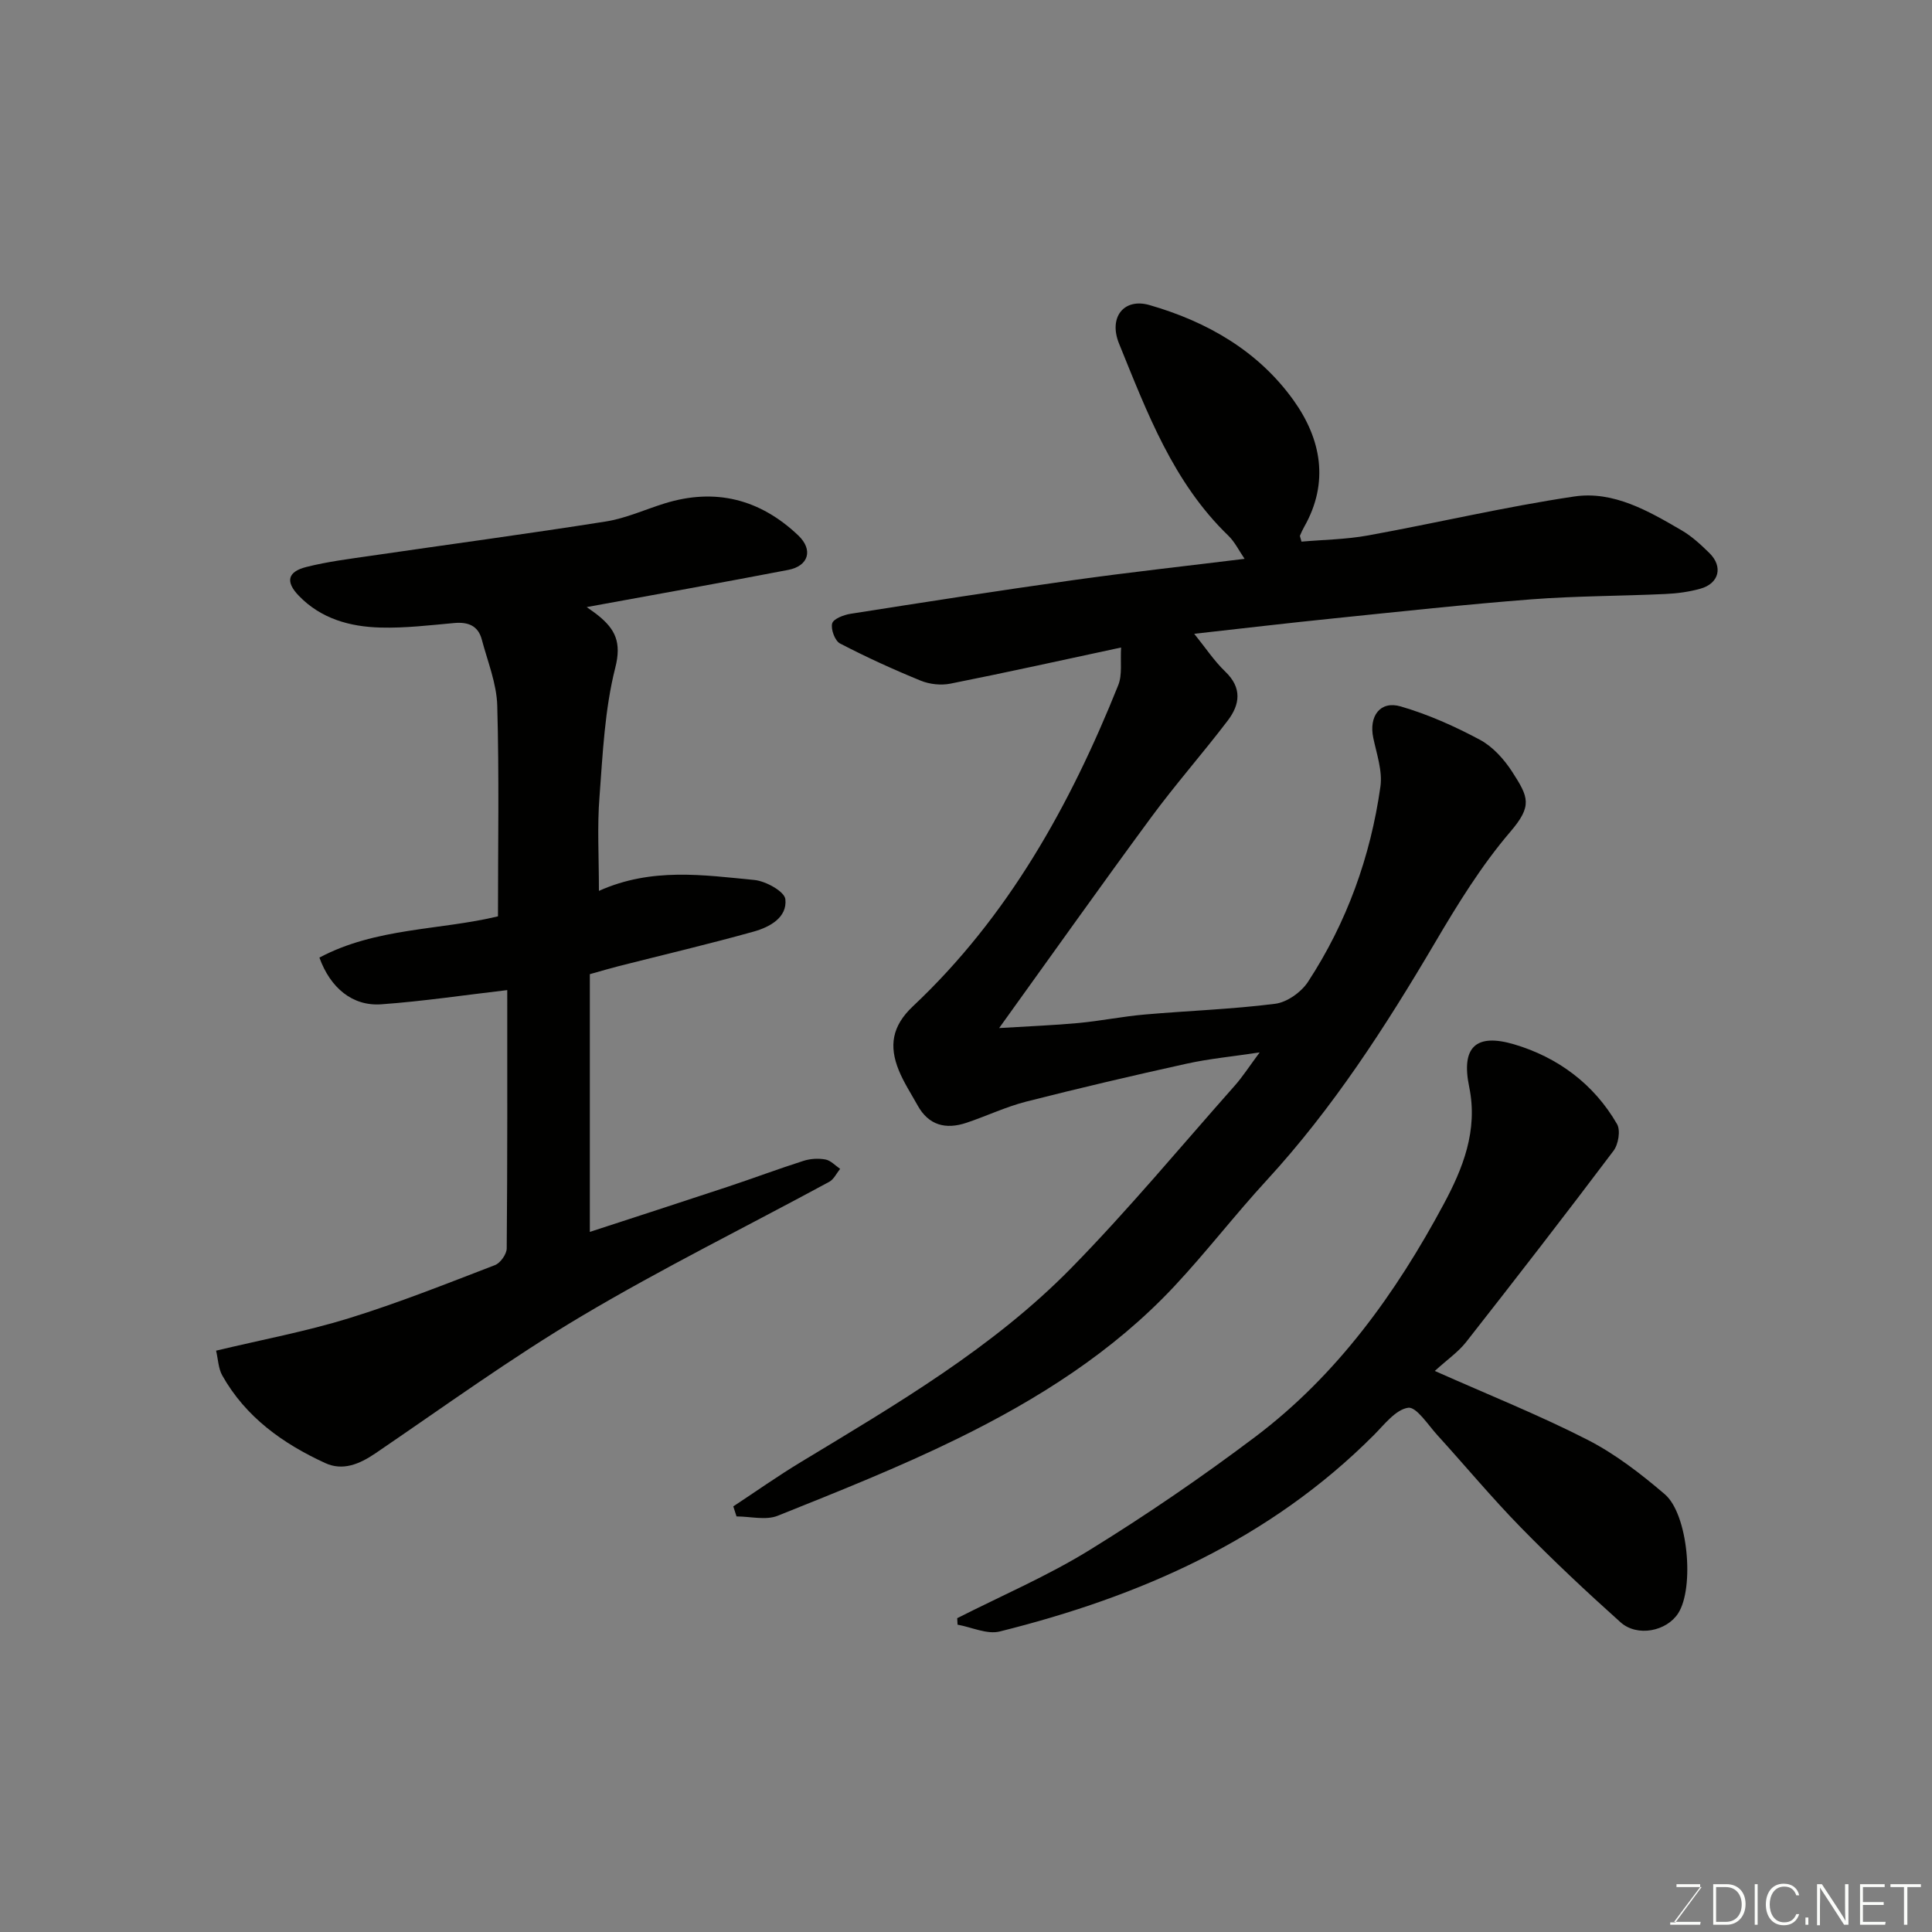 <svg enable-background="new 0 0 400 400" viewBox="0 0 400 400" xmlns="http://www.w3.org/2000/svg"><rect x="0" y="0" width="400" height="400" fill="#808080" stroke="none"/><path d="m247.25 131.22c2.32 2.87 4.13 5.62 6.44 7.84 3.52 3.37 3.02 6.82.5 10.13-5.16 6.78-10.81 13.18-15.86 20.04-10.35 14.05-20.44 28.3-31.47 43.62 6.34-.39 11.42-.58 16.46-1.05 4.56-.43 9.07-1.35 13.63-1.75 9.02-.79 18.1-1.09 27.07-2.23 2.45-.31 5.38-2.4 6.78-4.53 8.04-12.29 12.95-25.91 15-40.42.46-3.24-.78-6.77-1.48-10.11-.94-4.47 1.41-7.75 5.69-6.5 5.67 1.65 11.18 4.11 16.39 6.9 2.67 1.43 5.01 4.04 6.69 6.64 3.39 5.26 4.22 7.02-.4 12.42-6 7.01-10.93 15.03-15.63 23.02-10.24 17.37-21.11 34.23-34.82 49.14-6.57 7.14-12.5 14.87-19.13 21.95-12.72 13.58-28.28 23.39-44.81 31.5-12.13 5.95-24.73 10.96-37.28 15.99-2.47.99-5.67.14-8.53.14-.22-.69-.45-1.39-.67-2.08 4.66-3.07 9.22-6.29 13.98-9.17 19.75-11.95 39.78-23.63 56.06-40.25 11.81-12.06 22.61-25.09 33.82-37.73 1.59-1.8 2.9-3.85 5.12-6.84-5.75.87-10.49 1.31-15.1 2.33-11.12 2.45-22.21 5.05-33.25 7.86-4.22 1.08-8.22 3-12.38 4.39-4.24 1.41-7.79.55-10.09-3.61-1.34-2.42-2.88-4.76-3.91-7.3-2.01-4.98-1.43-9.1 2.93-13.21 19.72-18.55 32.56-41.64 42.52-66.49.87-2.16.41-4.86.59-7.8-12.13 2.6-23.7 5.17-35.33 7.48-1.95.39-4.3.14-6.14-.61-5.68-2.32-11.29-4.88-16.73-7.71-1.05-.55-1.93-2.94-1.62-4.14.25-.96 2.4-1.78 3.8-2 15.33-2.41 30.67-4.8 46.04-6.96 11.67-1.64 23.39-2.92 35.55-4.42-1.17-1.7-2.02-3.49-3.35-4.78-11.45-11.04-16.85-25.54-22.64-39.77-2.23-5.49 1.02-9.51 6.3-7.99 11.95 3.44 22.53 9.52 29.84 19.74 5.69 7.96 7.43 16.98 2.17 26.21-.32.57-.59 1.17-.85 1.78-.05.12.07.31.31 1.25 4.5-.4 9.2-.45 13.76-1.28 14.26-2.59 28.4-5.94 42.73-8.07 8.12-1.2 15.38 3.02 22.26 7.04 2.1 1.23 3.95 2.95 5.7 4.67 2.87 2.81 2.03 6.29-1.85 7.38-2.34.66-4.81.99-7.25 1.1-9.26.43-18.55.4-27.79 1.11-13.59 1.05-27.14 2.53-40.7 3.92-9.56.97-19.1 2.1-29.07 3.21z" fill="#010100"/><path d="m124 184.45c10.91-4.9 21.61-3.28 32.19-2.26 2.36.23 6.23 2.38 6.41 3.98.42 3.81-3.26 5.78-6.54 6.7-9.24 2.58-18.59 4.78-27.89 7.14-1.7.43-3.37.93-6.05 1.68v53.36c9.16-2.99 18.86-6.13 28.54-9.34 5.25-1.74 10.43-3.69 15.7-5.37 1.41-.45 3.09-.55 4.54-.28 1.1.2 2.03 1.26 3.04 1.94-.74.91-1.3 2.16-2.25 2.68-17.09 9.26-34.55 17.88-51.24 27.79-14.7 8.73-28.6 18.82-42.76 28.45-3.29 2.23-6.73 3.66-10.36 1.99-8.76-4.02-16.47-9.51-21.32-18.15-.81-1.45-.85-3.34-1.27-5.12 9.52-2.28 18.65-3.98 27.46-6.7 10.25-3.17 20.25-7.16 30.27-11.01 1.13-.43 2.43-2.27 2.44-3.46.16-17.98.11-35.97.11-53.48-8.85 1.03-17.44 2.32-26.08 2.94-5.96.43-10.55-3.4-12.81-9.67 11.68-6.22 24.92-5.64 36.97-8.54 0-14.55.26-29.1-.15-43.64-.13-4.58-2-9.14-3.2-13.67-.76-2.88-2.84-3.67-5.69-3.42-5.09.46-10.21 1.08-15.29.94-6.31-.17-12.3-1.81-16.91-6.59-2.77-2.87-2.37-4.96 1.55-5.95 4.41-1.12 8.98-1.68 13.5-2.34 16.17-2.36 32.37-4.53 48.51-7.08 4.13-.65 8.08-2.46 12.11-3.72 10.55-3.29 19.82-.92 27.74 6.6 3.13 2.98 2.16 6.32-2.06 7.14-13.77 2.65-27.58 5.11-41.74 7.7.77.56 1.6 1.11 2.37 1.73 3.51 2.84 4.89 5.54 3.55 10.81-2.19 8.64-2.6 17.78-3.27 26.74-.49 6.09-.12 12.27-.12 19.48z" fill="#010100"/><path d="m297.06 283.84c11.29 5.02 21.71 9.18 31.65 14.27 5.74 2.94 11.02 7.03 15.96 11.25 4.85 4.14 6.16 19.36 2.79 24.64-2.39 3.74-8.48 4.98-11.95 1.87-7.09-6.35-14.03-12.87-20.68-19.67-5.99-6.13-11.48-12.74-17.25-19.08-1.93-2.12-4.33-5.9-6.04-5.66-2.59.38-4.92 3.47-7.1 5.66-21.58 21.64-48.36 33.41-77.45 40.66-2.63.66-5.82-.89-8.74-1.41-.02-.45-.05-.89-.07-1.34 9.15-4.65 18.66-8.72 27.37-14.09 11.78-7.26 23.25-15.11 34.31-23.44 16.96-12.78 29.17-29.77 39.07-48.25 3.87-7.22 7.13-15.13 5.25-24.22-1.7-8.22 1.35-11.17 9.34-8.8 8.96 2.66 16.47 8.18 21.27 16.5.76 1.31.28 4.2-.73 5.53-10.04 13.33-20.26 26.52-30.55 39.64-1.63 2.05-3.9 3.61-6.45 5.94z" fill="#010100"/><g fill="#fbfcfa"><path d="m346.9 398 5.4-7.3h-5.2v-.6h4.9v.6l-5.4 7.2h5.5l-.1.6h-6.2v-.5z"/><path d="m354.7 390.1h2.8c2.3 0 3.9 1.6 3.9 4.1s-1.6 4.3-3.9 4.3h-2.8zm.6 7.8h2c2.2 0 3.3-1.6 3.3-3.6 0-1.8-1-3.6-3.3-3.6h-2z"/><path d="m363.9 390.1v8.4h-.6v-8.4z"/><path d="m372.5 396.3c-.4 1.3-1.4 2.3-3.2 2.3-2.4 0-3.7-1.9-3.7-4.3 0-2.3 1.2-4.3 3.7-4.3 1.8 0 2.9 1 3.2 2.4h-.6c-.4-1.1-1.1-1.8-2.5-1.8-2.1 0-3 1.9-3 3.7s.9 3.7 3 3.7c1.4 0 2.1-.7 2.5-1.7z"/><path d="m373.8 398.5v-1.5h.6v1.5z"/><path d="m376.2 398.5v-8.4h1c1.3 2 4.4 6.6 4.9 7.6-.1-1.2-.1-2.4-.1-3.8v-3.8h.7v8.4h-.9c-1.2-1.9-4.4-6.8-5-7.7.1 1.1 0 2.3 0 3.9v3.9h-.6z"/><path d="m390 394.4h-4.3v3.5h4.7l-.1.6h-5.2v-8.4h5.1v.6h-4.5v3.1h4.3z"/><path d="m394.2 390.7h-2.8v-.6h6.3v.6h-2.8v7.8h-.7z"/></g></svg>